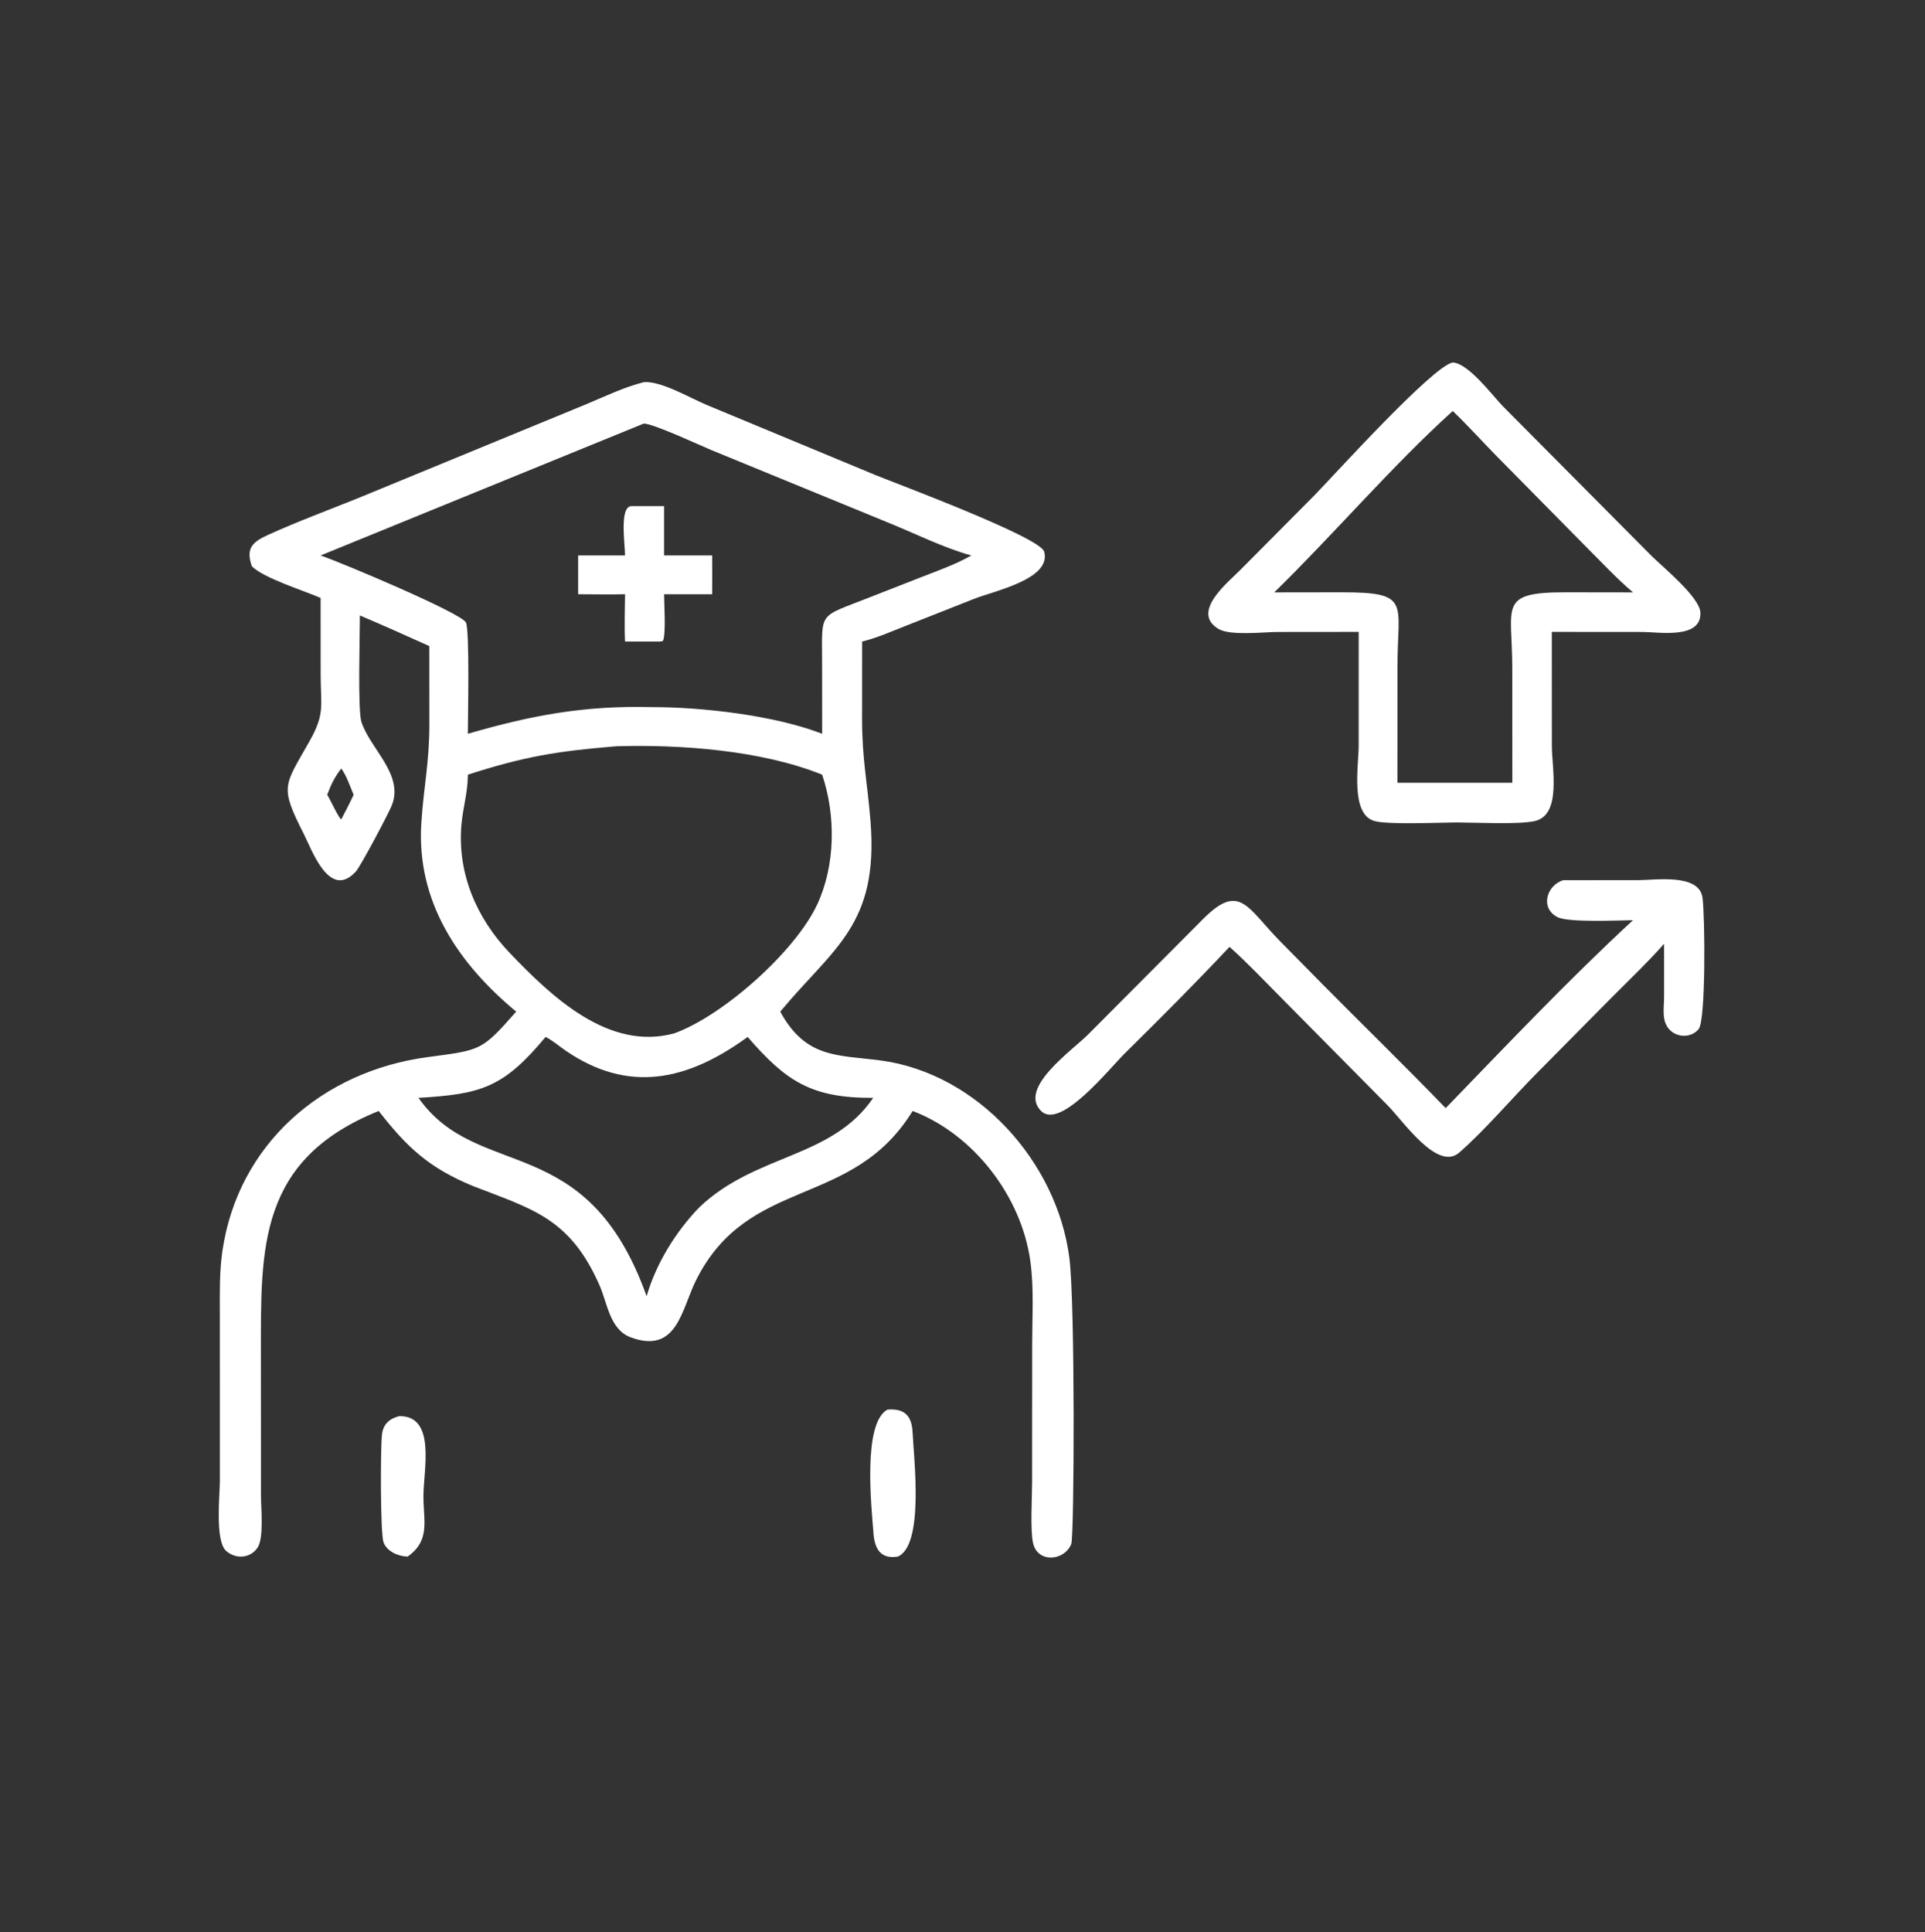 <?xml version="1.0" encoding="UTF-8"?> <svg xmlns="http://www.w3.org/2000/svg" width="274" height="275" viewBox="0 0 274 275" fill="none"><rect x="0" y="0" width="274" height="275" fill="#333333" stroke="none"/><path d="M193.393 89.939L181.816 89.95C179.88 89.956 175.157 90.517 173.469 89.532C169.37 87.141 174.923 82.783 176.548 81.117L187.053 70.542C189.652 67.896 203.904 52.1 206.781 51.594C209.045 51.718 212.416 56.286 213.933 57.843L235.117 79.163C236.657 80.683 241.918 84.985 242.028 87.168C242.221 91.026 236.105 89.952 233.822 89.949L220.88 89.939L220.887 106.128C220.894 109.419 222.33 116.1 218.35 116.89C215.916 117.373 210.102 117.07 207.306 117.063C204.783 117.073 197.673 117.406 195.664 116.867C192.162 115.927 193.39 108.921 193.389 106.175L193.393 89.939ZM206.781 58.501C198.196 66.248 189.807 76.083 181.373 84.317L190.896 84.304C200.941 84.291 198.913 85.757 198.911 94.862L198.905 111.415H207.306H215.262L215.253 95.047C215.252 86.216 213.16 84.292 222.882 84.304L232.441 84.317C230.088 82.324 227.936 79.993 225.748 77.815L212.824 64.716C210.81 62.651 208.865 60.495 206.781 58.501Z" fill="white"></path><path d="M35.842 80.596C34.953 77.992 35.955 77.133 38.186 76.118C42.395 74.203 46.786 72.592 51.076 70.858L83.534 57.497C86.171 56.395 88.862 55.092 91.637 54.397C94.057 54.169 98.353 56.723 100.644 57.66L124.569 67.6C127.321 68.732 148.053 76.442 148.625 78.514C149.712 82.452 141.452 84.108 138.57 85.268L128.931 89.076C126.89 89.872 124.838 90.795 122.709 91.314L122.703 102.251C122.703 108.165 123.48 111.448 123.912 116.976C125.055 131.597 118.698 134.855 111.23 143.785L111.06 143.989C114.699 150.699 119.28 150.133 125.339 150.938C139.143 152.77 150.458 165.373 152.213 179.049C153.042 185.509 152.909 218.705 152.48 219.765C151.498 222.193 147.723 222.499 147.056 219.672C146.62 217.829 146.907 213.109 146.908 211.047L146.919 191.248C146.922 187.379 147.187 183.344 146.658 179.507C145.386 170.273 138.565 161.415 129.902 158.128C121.259 172.176 106.576 167.262 99.084 182.196C96.997 186.355 96.396 192.772 89.802 190.357C86.783 189.251 86.468 185.507 85.327 182.92C81.101 173.339 75.743 172.093 67.334 168.817C61.089 166.239 57.978 163.357 53.903 158.128C36.706 165.076 37.139 177.631 37.136 192.641L37.145 212.94C37.156 214.693 37.573 218.931 36.661 220.278C35.616 221.823 33.585 221.945 32.214 220.771C30.572 219.364 31.293 212.79 31.297 210.759L31.293 186.962C31.291 184.012 31.223 181.069 31.645 178.139C33.853 162.798 45.951 152.467 60.821 150.469C68.513 149.436 68.508 149.616 73.473 143.989C65.247 137.166 59.251 128.355 59.97 117.153C60.303 111.965 61.116 108.628 61.116 103.012L61.107 91.959C57.824 90.481 54.537 89.001 51.221 87.599C51.237 90.188 50.897 101.041 51.444 102.745C52.676 106.583 57.498 110.199 55.784 114.601C55.351 115.713 51.343 123.285 50.659 124.036C46.907 128.154 44.407 120.997 43.244 118.708C39.75 111.828 40.443 111.919 44.081 105.455C46.252 101.596 45.662 100.53 45.642 96.143L45.635 85.106C43.18 84.038 37.531 82.292 35.842 80.596ZM91.637 60.285L45.635 79.06C48.942 80.207 65.556 87.228 66.307 88.58C66.878 89.604 66.592 102.29 66.59 104.439C75.692 101.799 83.123 100.413 92.687 100.643C99.933 100.63 110.252 101.818 117.026 104.439L117.017 94.419C117.017 86.887 116.353 87.964 123.714 85.05L131.304 82.079C133.658 81.168 136.061 80.312 138.262 79.06C134.429 78.026 130.199 75.915 126.452 74.398L101.278 64.072C99.606 63.375 93.057 60.32 91.637 60.285ZM87.727 106.218C79.353 106.904 74.641 107.666 66.59 110.264L66.588 110.523C66.564 112.796 65.888 115.044 65.684 117.311C65.061 124.252 67.798 130.663 72.559 135.641C78.58 141.938 86.686 149.626 95.987 147.076C102.925 144.566 113.21 135.43 116.33 128.716C118.913 123.159 118.988 116.084 117.026 110.264C108.423 106.783 96.808 105.942 87.727 106.218ZM48.573 109.387C47.635 110.606 47.103 111.678 46.579 113.124C46.939 113.681 48.247 116.507 48.573 116.627C49.17 115.467 49.796 114.313 50.336 113.124C49.857 112.003 49.308 110.355 48.573 109.387ZM77.655 147.594C71.63 154.848 68.459 155.73 59.564 156.26C68.028 168.287 83.536 160.633 92.038 184.5C93.373 179.855 96.216 175.261 99.562 171.82C107.565 164.189 118.42 164.909 124.288 156.26C115.43 156.304 111.863 153.859 106.419 147.594C97.869 153.819 89.462 155.707 80.449 149.498C79.565 148.889 78.613 148.053 77.655 147.594Z" fill="white"></path><path d="M88.969 79.06C88.963 77.436 88.147 72.125 89.859 72.035H94.521V79.06H101.371C101.391 80.899 101.372 82.741 101.371 84.58H94.521C94.531 85.889 94.811 90.303 94.358 91.238L93.954 91.314H88.969C88.856 89.088 88.956 86.811 88.969 84.58C86.749 84.64 84.512 84.581 82.29 84.58V79.06H88.969Z" fill="white"></path><path d="M232.441 130.972C230.303 131.004 223.254 131.324 221.705 130.543C219.167 129.263 220.129 126.012 222.501 125.281L233.213 125.271C235.659 125.272 241.854 124.279 242.332 127.785C242.692 130.424 242.816 145.193 241.789 146.464C240.769 147.725 238.797 147.725 237.686 146.603C236.458 145.365 236.859 143.494 236.862 141.927L236.863 134.332C234.55 136.954 232.022 139.351 229.557 141.825L218.722 152.771C215.27 156.253 211.289 160.933 207.698 164.057C204.588 166.764 199.695 159.51 197.481 157.295L182.392 142.046C179.959 139.607 177.579 137.059 175.008 134.768C170.19 139.905 165.167 144.93 160.154 149.876C157.992 151.983 150.979 160.84 148.214 158.15C144.85 154.878 152.615 149.524 154.928 147.193L171.239 130.81C176.426 125.607 177.467 129.109 182.084 133.844L188.275 140.126C194.09 146.003 200.032 151.775 205.775 157.723C214.206 149.005 223.547 139.165 232.441 130.972Z" fill="white"></path><path d="M127.803 221.551C125.347 221.968 124.501 220.414 124.337 218.322C124.037 214.498 122.756 202.584 126.314 200.632C128.829 200.425 129.785 201.597 129.897 203.879C130.087 207.746 131.542 219.904 127.803 221.551Z" fill="white"></path><path d="M58.029 221.551C56.724 221.54 55.049 220.82 54.588 219.511C54.129 218.208 54.151 206.122 54.368 204.204C54.535 202.725 55.379 201.951 56.802 201.565C62.111 201.463 60.274 209.212 60.271 212.946C60.268 216.518 61.28 219.22 58.029 221.551Z" fill="white"></path></svg> 